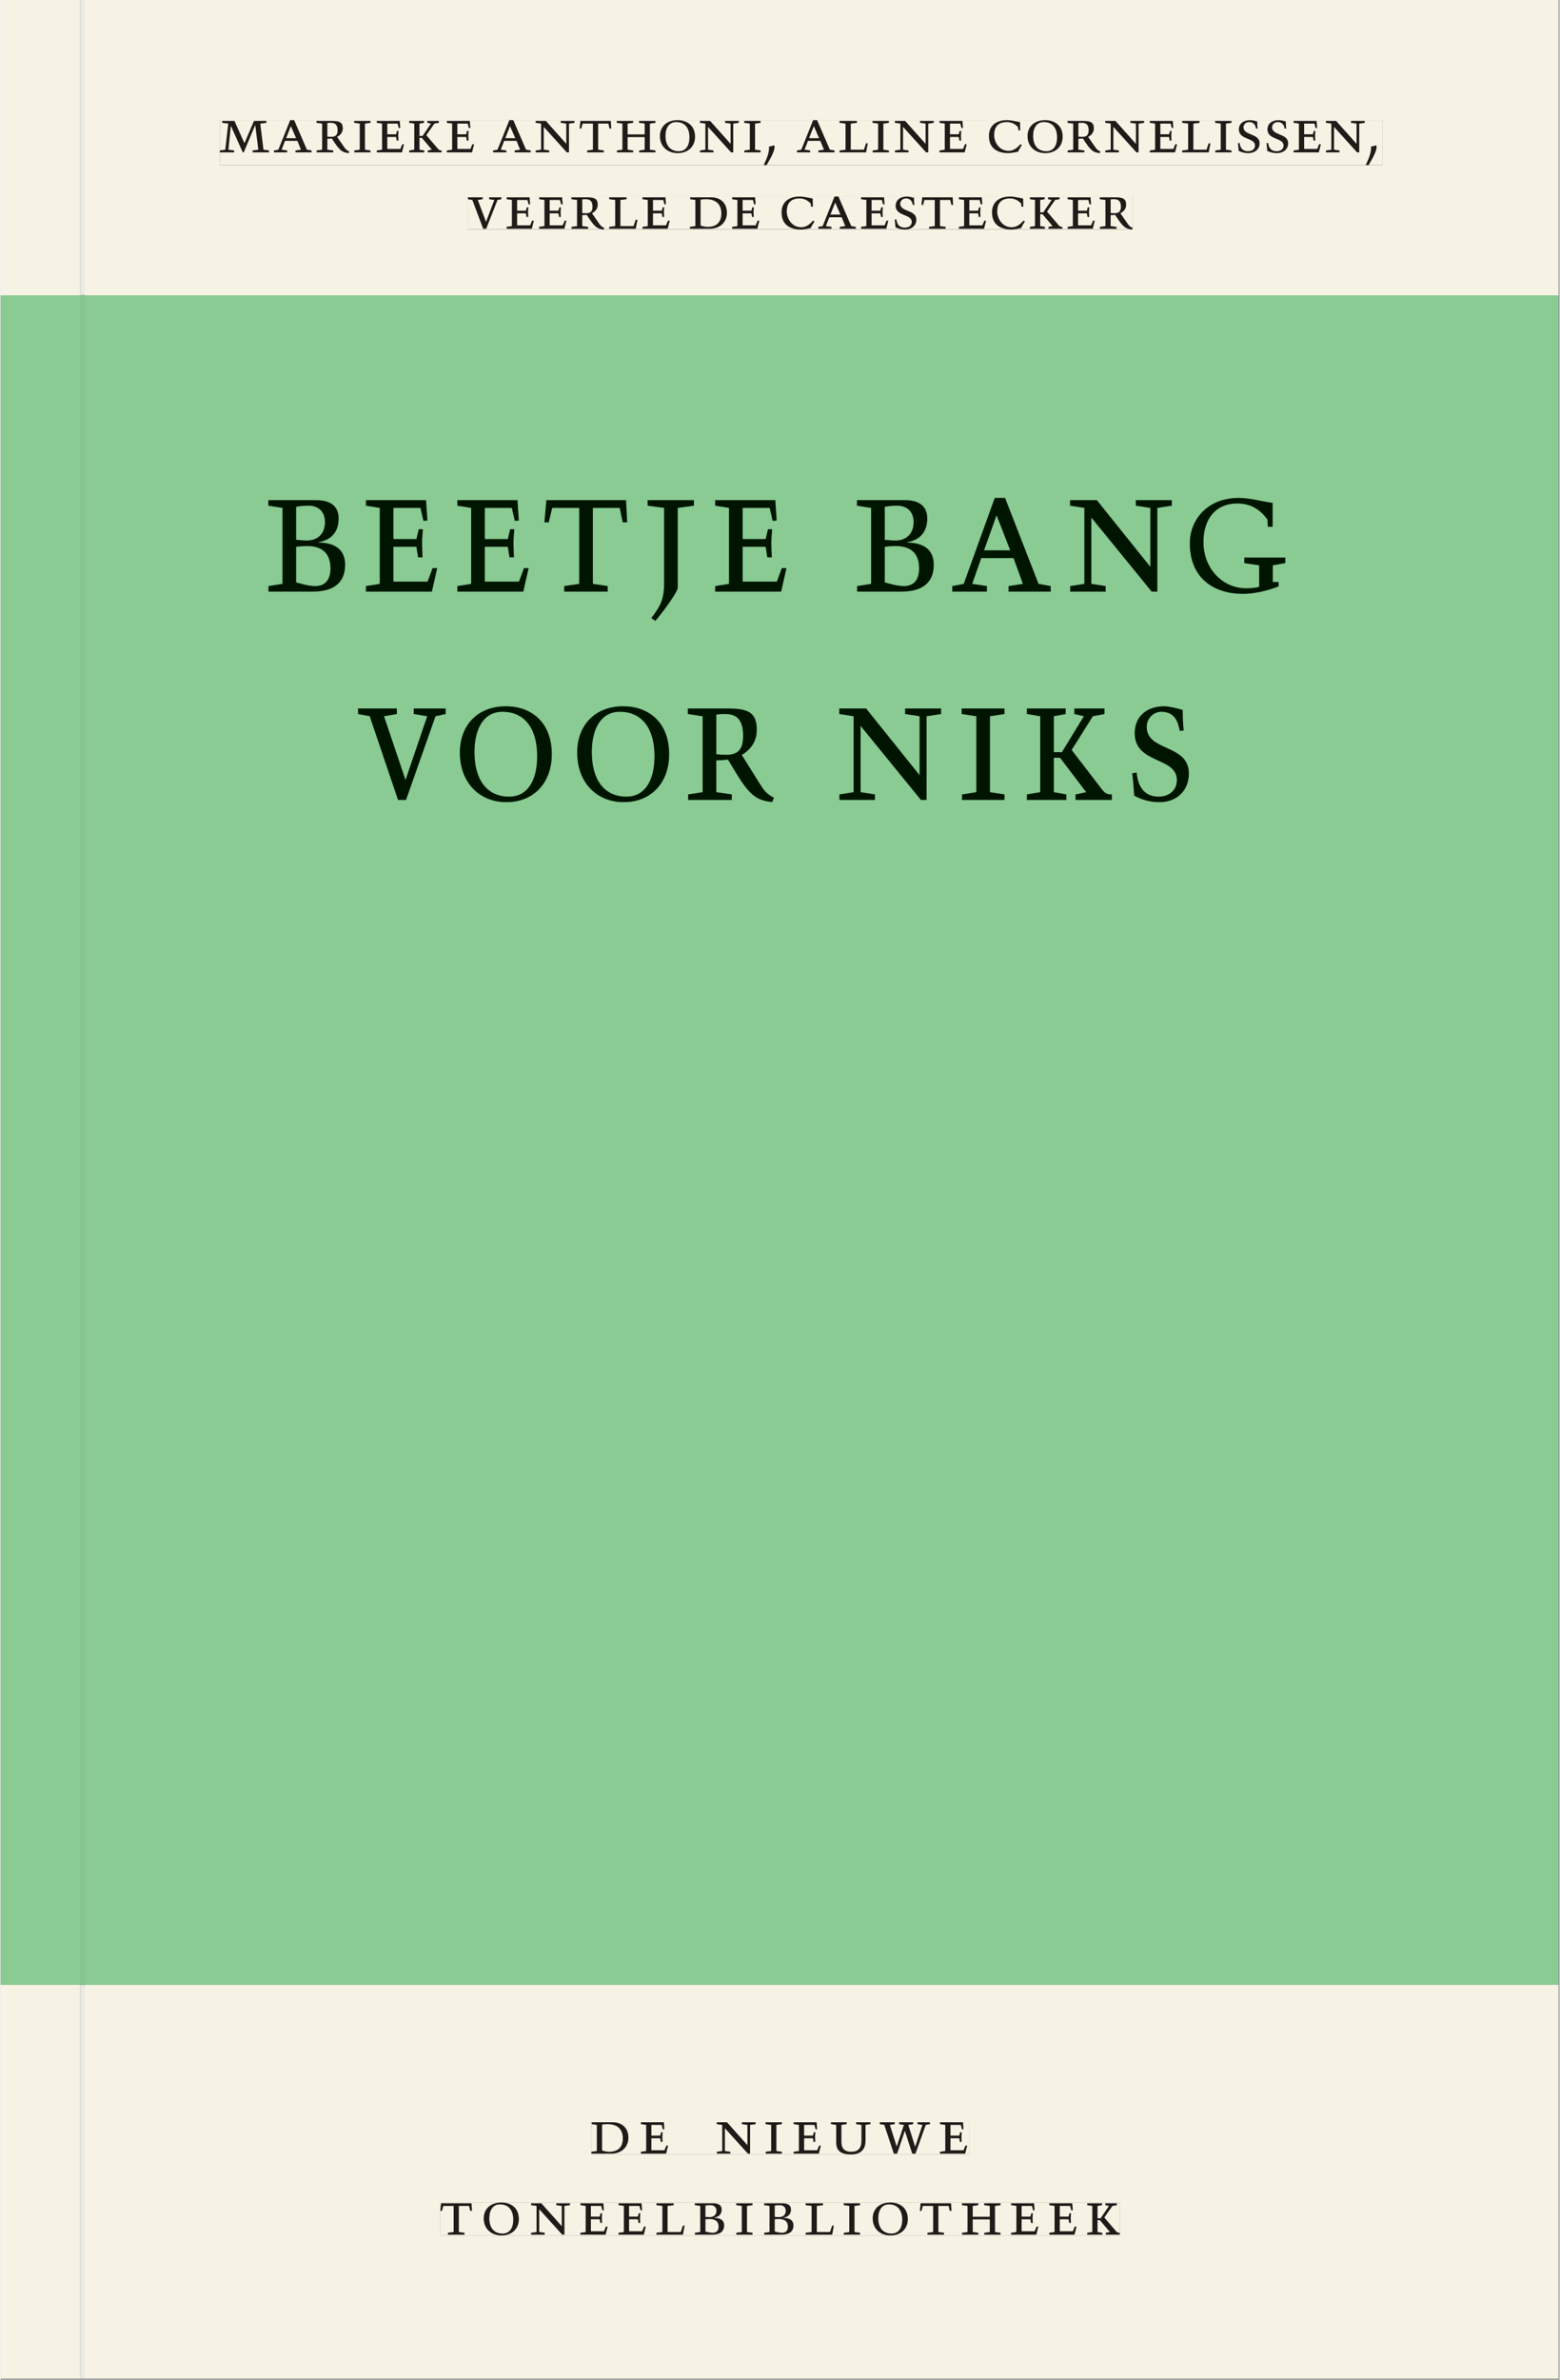 <svg xmlns="http://www.w3.org/2000/svg" xmlns:ns1="http://www.w3.org/1999/xlink" version="1.1" width="600" height="915" viewBox="0.0 -8.526512829121202e-14 748.5 1142.25">
<rect x="0.0" y="-8.526512829121202e-14" width="748.5" height="1142.25" fill="#808080" stroke="none"/>
<g enable-background="new">
<path transform="matrix(2.778,0,0,-2.778,0,1141.733)" d="M 0 68.032 L 269.292 68.032 L 269.292 360 L 0 360 Z " fill="#89cb92" />
<path transform="matrix(2.778,0,0,-2.778,0,1141.733)" d="M 46.286 303.735 L 222.063 303.735 L 222.063 324.983 L 46.286 324.983 Z " fill="#89cb92" />
<clipPath id="cp0">
<path transform="matrix(2.778,0,0,-2.778,0,1141.733)" d="M 46.286 303.735 L 222.063 303.735 L 222.063 324.983 L 46.286 324.983 Z " />
</clipPath>
<g clip-path="url(#cp0)">
<symbol id="font_1_4">
<path d="M .167 .458 C .186 .461 .207 .464 .241 .464 C .306 .464 .34 .427 .34 .376 C .34 .317 .302 .276 .229 .276 C .214 .276 .195 .278 .167 .28 L .167 .458 M .167 .242 C .184 .244 .206 .246 .233 .246 C .311 .246 .373 .216 .373 .126 C .373 .065 .343 .03 .281 .03 C .241 .03 .191 .044 .167 .05 L .167 .242 M .268 0 C .371 0 .461 .034 .461 .145 C .461 .237 .386 .264 .302 .265 L .302 .267 C .398 .282 .422 .342 .422 .395 C .422 .474 .354 .494 .289 .494 L 0 .494 L 0 .464 L .085 .452 L .085 .042 L .001 .03 L .001 0 L .268 0 Z " />
</symbol>
<symbol id="font_1_7">
<path d="M 0 0 L .396 0 L .428 .127 L .4 .127 L .37 .054 L .165 .054 L .165 .242 L .303 .242 L .313 .185 L .34 .185 C .339 .212 .337 .237 .337 .261 C .337 .287 .34 .311 .342 .337 L .317 .337 L .303 .284 L .165 .284 L .165 .452 L .327 .452 L .345 .382 L .369 .384 L .361 .494 L 0 .494 L 0 .464 L .083 .452 L .083 .042 L 0 .03 L 0 0 Z " />
</symbol>
<symbol id="font_1_13">
<path d="M .38 0 L .38 .03 L .291 .042 L .291 .452 L .452 .452 L .47 .374 L .497 .374 L .49 .494 L .012 .494 L 0 .374 L .026 .374 L .047 .452 L .209 .452 L .209 .042 L .119 .03 L .119 0 L .38 0 Z " />
</symbol>
<symbol id="font_1_b">
<path d="M .278 .652 L 0 .652 L 0 .622 L .099 .61 L .099 .203 C .099 .112 .073 .076 .022 .015 L .047 0 C .118 .077 .181 .161 .181 .179 L .181 .61 L .278 .622 L .278 .652 Z " />
</symbol>
<symbol id="font_1_1">
<path d="M 0 0 Z " />
</symbol>
<symbol id="font_1_3">
<path d="M .208 .03 L .12 .042 L .174 .181 L .368 .181 L .424 .042 L .338 .03 L .338 0 L .591 0 L .591 .03 L .518 .042 L .317 .506 L .255 .506 L .069 .042 L 0 .03 L 0 0 L .208 0 L .208 .03 M .266 .412 L .348 .223 L .191 .223 L .266 .412 Z " />
</symbol>
<symbol id="font_1_f">
<path d="M .611 .494 L .395 .494 L .395 .464 L .482 .452 L .482 .134 L .161 .494 L 0 .494 L 0 .464 L .086 .452 L .086 .042 L .001 .03 L .001 0 L .214 0 L .214 .03 L .128 .042 L .128 .4 L .49 0 L .524 0 L .524 .452 L .611 .464 L .611 .494 Z " />
</symbol>
<symbol id="font_1_8">
<path d="M .497 .491 C .43 .5 .36 .518 .293 .518 C .109 .518 0 .404 0 .272 C 0 .082 .148 0 .317 0 C .386 0 .456 .014 .533 .04 L .533 .064 L .498 .064 L .498 .154 L .573 .166 L .573 .196 L .327 .196 L .327 .166 L .416 .154 L .416 .038 C .393 .032 .364 .03 .337 .03 C .204 .03 .082 .13 .082 .28 C .082 .406 .157 .488 .285 .488 C .383 .488 .435 .439 .466 .401 L .468 .362 L .497 .362 L .497 .491 Z " />
</symbol>
<use ns1:href="#font_1_4" transform="matrix(80,0,0,-88.889,128.572,283.981)" fill="#001500" />
<use ns1:href="#font_1_7" transform="matrix(80,0,0,-88.889,175.436,283.981)" fill="#001500" />
<use ns1:href="#font_1_7" transform="matrix(80,0,0,-88.889,219.324,283.981)" fill="#001500" />
<use ns1:href="#font_1_13" transform="matrix(80,0,0,-88.889,261.124,283.981)" fill="#001500" />
<use ns1:href="#font_1_b" transform="matrix(80,0,0,-88.889,310.684,298.026)" fill="#001500" />
<use ns1:href="#font_1_7" transform="matrix(80,0,0,-88.889,343.124,283.981)" fill="#001500" />
<use ns1:href="#font_1_1" transform="matrix(80,0,0,-88.889,383.796,283.981)" fill="#001500" />
<use ns1:href="#font_1_4" transform="matrix(80,0,0,-88.889,411.196,283.981)" fill="#001500" />
<use ns1:href="#font_1_3" transform="matrix(80,0,0,-88.889,456.948,283.981)" fill="#001500" />
<use ns1:href="#font_1_f" transform="matrix(80,0,0,-88.889,513.5,283.981)" fill="#001500" />
<use ns1:href="#font_1_8" transform="matrix(80,0,0,-88.889,571.02,285.048)" fill="#001500" />
</g>
<path transform="matrix(2.778,0,0,-2.778,0,1141.733)" d="M 61.795 272.407 L 205.403 272.407 L 205.403 288.983 L 61.795 288.983 Z " fill="#89cb92" />
<clipPath id="cp2">
<path transform="matrix(2.778,0,0,-2.778,0,1141.733)" d="M 61.795 272.407 L 205.403 272.407 L 205.403 288.983 L 61.795 288.983 Z " />
</clipPath>
<g clip-path="url(#cp2)">
<symbol id="font_1_15">
<path d="M .465 .452 L .526 .464 L .526 .494 L .334 .494 L .334 .464 L .415 .452 L .285 .108 L .156 .452 L .233 .464 L .233 .494 L 0 .494 L 0 .464 L .07 .452 L .24 0 L .288 0 L .465 .452 Z " />
</symbol>
<symbol id="font_1_10">
<path d="M .256 .488 C .389 .488 .464 .398 .464 .248 C .464 .118 .407 .03 .296 .03 C .163 .03 .088 .12 .088 .27 C .088 .4 .145 .488 .256 .488 M 0 .268 C 0 .104 .119 0 .279 0 C .443 0 .552 .104 .552 .259 C .552 .43 .431 .518 .276 .518 C .105 .518 0 .414 0 .268 Z " />
</symbol>
<symbol id="font_1_11">
<path d="M .089 .054 L .002 .042 L .002 .012 L .264 .012 L .264 .042 L .171 .054 L .171 .226 C .197 .226 .226 .228 .241 .23 L .288 .16 C .38 .023 .42 .012 .506 0 L .517 .024 C .472 .044 .453 .069 .436 .094 L .324 .255 C .369 .279 .414 .321 .414 .39 C .414 .482 .366 .506 .242 .506 L 0 .506 L 0 .476 L .089 .464 L .089 .054 M .171 .473 C .188 .475 .201 .476 .223 .476 C .271 .476 .332 .465 .332 .358 C .332 .277 .292 .256 .231 .256 C .209 .256 .19 .257 .171 .259 L .171 .473 Z " />
</symbol>
<symbol id="font_1_a">
<path d="M .088 .042 L .002 .03 L .002 0 L .257 0 L .257 .03 L .17 .042 L .17 .452 L .257 .464 L .257 .494 L 0 .494 L 0 .464 L .088 .452 L .088 .042 Z " />
</symbol>
<symbol id="font_1_c">
<path d="M .466 .494 L .285 .494 L .285 .464 L .342 .452 L .21 .258 L .162 .258 L .162 .452 L .233 .464 L .233 .494 L 0 .494 L 0 .464 L .08 .452 L .08 .042 L 0 .03 L 0 0 L .237 0 L .237 .03 L .162 .042 L .162 .228 L .199 .228 L .356 .042 L .292 .03 L .292 0 L .51 0 L .51 .03 C .492 .03 .473 .03 .449 .059 L .269 .27 L .396 .452 L .466 .464 L .466 .494 Z " />
</symbol>
<symbol id="font_1_12">
<path d="M .309 .387 C .306 .412 .303 .445 .303 .498 C .269 .508 .216 .518 .192 .518 C .087 .518 .015 .463 .015 .373 C .015 .204 .268 .247 .268 .119 C .268 .063 .219 .03 .16 .03 C .044 .03 .032 .123 .026 .16 L 0 .156 C .005 .122 .01 .057 .012 .035 C .04 .022 .089 0 .165 0 C .257 0 .34 .054 .34 .155 C .34 .315 .087 .272 .087 .407 C .087 .446 .12 .488 .176 .488 C .263 .488 .278 .42 .285 .385 L .309 .387 Z " />
</symbol>
<use ns1:href="#font_1_15" transform="matrix(80,0,0,-88.889,171.652,383.981)" fill="#001500" />
<use ns1:href="#font_1_10" transform="matrix(80,0,0,-88.889,220.532,385.048)" fill="#001500" />
<use ns1:href="#font_1_10" transform="matrix(80,0,0,-88.889,276.868,385.048)" fill="#001500" />
<use ns1:href="#font_1_11" transform="matrix(80,0,0,-88.889,329.988,385.048)" fill="#001500" />
<use ns1:href="#font_1_1" transform="matrix(80,0,0,-88.889,375.788,383.981)" fill="#001500" />
<use ns1:href="#font_1_f" transform="matrix(80,0,0,-88.889,402.708,383.981)" fill="#001500" />
<use ns1:href="#font_1_a" transform="matrix(80,0,0,-88.889,461.476,383.981)" fill="#001500" />
<use ns1:href="#font_1_c" transform="matrix(80,0,0,-88.889,492.78,383.981)" fill="#001500" />
<use ns1:href="#font_1_12" transform="matrix(80,0,0,-88.889,543.364,385.048)" fill="#001500" />
</g>
<symbol id="font_1_e">
<path d="M .387 .144 L .23 .494 L .038 .494 L .038 .464 L .133 .452 L .086 .042 L 0 .03 L 0 0 L .225 0 L .225 .03 L .135 .042 L .173 .414 L .175 .414 L .361 0 L .376 0 L .555 .426 L .557 .426 L .605 .042 L .515 .03 L .515 0 L .773 0 L .773 .03 L .686 .042 L .636 .452 L .731 .464 L .731 .494 L .537 .494 L .387 .144 Z " />
</symbol>
<symbol id="font_1_9">
<path d="M .17 .282 L .17 .452 L .257 .464 L .257 .494 L 0 .494 L 0 .464 L .088 .452 L .088 .042 L .002 .03 L .002 0 L .257 0 L .257 .03 L .17 .042 L .17 .24 L .438 .24 L .438 .042 L .352 .03 L .352 0 L .607 0 L .607 .03 L .52 .042 L .52 .452 L .607 .464 L .607 .494 L .35 .494 L .35 .464 L .438 .452 L .438 .282 L .17 .282 Z " />
</symbol>
<symbol id="font_1_2">
<path d="M .082 .289 C .09 .196 .043 .095 0 .002 L .044 0 C .084 .071 .186 .228 .167 .306 L .156 .309 L .082 .289 Z " />
</symbol>
<symbol id="font_1_d">
<path d="M 0 .494 L 0 .464 L .094 .452 L .094 .042 L 0 .03 L 0 0 L .417 0 L .444 .142 L .416 .142 L .383 .042 L .176 .042 L .176 .452 L .273 .464 L .273 .494 L 0 .494 Z " />
</symbol>
<symbol id="font_1_5">
<path d="M .489 .487 C .423 .499 .351 .518 .283 .518 C .109 .518 0 .428 0 .27 C 0 .064 .148 0 .306 0 C .356 0 .435 .018 .457 .022 C .475 .059 .496 .095 .518 .128 L .495 .14 C .454 .094 .396 .036 .31 .036 C .155 .036 .082 .18 .082 .282 C .082 .395 .129 .488 .282 .488 C .374 .488 .43 .439 .458 .407 L .462 .359 L .492 .359 L .489 .487 Z " />
</symbol>
<symbol id="font_1_6">
<path d="M .168 .458 C .188 .46 .222 .464 .253 .464 C .436 .464 .494 .357 .494 .24 C .494 .106 .421 .03 .279 .03 C .249 .03 .216 .036 .168 .05 L .168 .458 M .005 .464 L .086 .452 L .086 .042 L 0 .03 L 0 0 L .307 0 C .491 0 .582 .12 .582 .249 C .582 .396 .491 .494 .331 .494 L .005 .494 L .005 .464 Z " />
</symbol>
<use ns1:href="#font_1_e" transform="matrix(30.556,0,0,-30.556,105.283,73.138)" fill="#231f20" />
<use ns1:href="#font_1_3" transform="matrix(30.556,0,0,-30.556,131.28,73.138)" fill="#231f20" />
<use ns1:href="#font_1_11" transform="matrix(30.556,0,0,-30.556,151.691,73.505)" fill="#231f20" />
<use ns1:href="#font_1_a" transform="matrix(30.556,0,0,-30.556,169.78,73.138)" fill="#231f20" />
<use ns1:href="#font_1_7" transform="matrix(30.556,0,0,-30.556,180.648,73.138)" fill="#231f20" />
<use ns1:href="#font_1_c" transform="matrix(30.556,0,0,-30.556,196.21,73.138)" fill="#231f20" />
<use ns1:href="#font_1_7" transform="matrix(30.556,0,0,-30.556,214.296,73.138)" fill="#231f20" />
<use ns1:href="#font_1_1" transform="matrix(30.556,0,0,-30.556,228.346,73.138)" fill="#231f20" />
<use ns1:href="#font_1_3" transform="matrix(30.556,0,0,-30.556,236.504,73.138)" fill="#231f20" />
<use ns1:href="#font_1_f" transform="matrix(30.556,0,0,-30.556,256.915,73.138)" fill="#231f20" />
<use ns1:href="#font_1_13" transform="matrix(30.556,0,0,-30.556,278.044,73.138)" fill="#231f20" />
<use ns1:href="#font_1_9" transform="matrix(30.556,0,0,-30.556,295.889,73.138)" fill="#231f20" />
<use ns1:href="#font_1_10" transform="matrix(30.556,0,0,-30.556,316.596,73.505)" fill="#231f20" />
<use ns1:href="#font_1_f" transform="matrix(30.556,0,0,-30.556,335.791,73.138)" fill="#231f20" />
<use ns1:href="#font_1_a" transform="matrix(30.556,0,0,-30.556,357.073,73.138)" fill="#231f20" />
<use ns1:href="#font_1_2" transform="matrix(30.556,0,0,-30.556,366.46,79.249)" fill="#231f20" />
<use ns1:href="#font_1_1" transform="matrix(30.556,0,0,-30.556,374.215,73.138)" fill="#231f20" />
<use ns1:href="#font_1_3" transform="matrix(30.556,0,0,-30.556,382.373,73.138)" fill="#231f20" />
<use ns1:href="#font_1_d" transform="matrix(30.556,0,0,-30.556,402.845,73.138)" fill="#231f20" />
<use ns1:href="#font_1_a" transform="matrix(30.556,0,0,-30.556,418.679,73.138)" fill="#231f20" />
<use ns1:href="#font_1_f" transform="matrix(30.556,0,0,-30.556,429.423,73.138)" fill="#231f20" />
<use ns1:href="#font_1_7" transform="matrix(30.556,0,0,-30.556,450.827,73.138)" fill="#231f20" />
<use ns1:href="#font_1_1" transform="matrix(30.556,0,0,-30.556,464.879,73.138)" fill="#231f20" />
<use ns1:href="#font_1_5" transform="matrix(30.556,0,0,-30.556,474.565,73.505)" fill="#231f20" />
<use ns1:href="#font_1_10" transform="matrix(30.556,0,0,-30.556,493.1,73.505)" fill="#231f20" />
<use ns1:href="#font_1_11" transform="matrix(30.556,0,0,-30.556,512.298,73.505)" fill="#231f20" />
<use ns1:href="#font_1_f" transform="matrix(30.556,0,0,-30.556,530.412,73.138)" fill="#231f20" />
<use ns1:href="#font_1_7" transform="matrix(30.556,0,0,-30.556,551.816,73.138)" fill="#231f20" />
<use ns1:href="#font_1_d" transform="matrix(30.556,0,0,-30.556,567.347,73.138)" fill="#231f20" />
<use ns1:href="#font_1_a" transform="matrix(30.556,0,0,-30.556,583.178,73.138)" fill="#231f20" />
<use ns1:href="#font_1_12" transform="matrix(30.556,0,0,-30.556,594.129,73.505)" fill="#231f20" />
<use ns1:href="#font_1_12" transform="matrix(30.556,0,0,-30.556,607.846,73.505)" fill="#231f20" />
<use ns1:href="#font_1_7" transform="matrix(30.556,0,0,-30.556,620.868,73.138)" fill="#231f20" />
<use ns1:href="#font_1_f" transform="matrix(30.556,0,0,-30.556,636.351,73.138)" fill="#231f20" />
<use ns1:href="#font_1_2" transform="matrix(30.556,0,0,-30.556,655.509,79.249)" fill="#231f20" />
<use ns1:href="#font_1_1" transform="matrix(30.556,0,0,-30.556,663.393,73.138)" fill="#231f20" />
<use ns1:href="#font_1_15" transform="matrix(30.556,0,0,-30.556,224.389,109.805)" fill="#231f20" />
<use ns1:href="#font_1_7" transform="matrix(30.556,0,0,-30.556,242.979,109.805)" fill="#231f20" />
<use ns1:href="#font_1_7" transform="matrix(30.556,0,0,-30.556,258.605,109.805)" fill="#231f20" />
<use ns1:href="#font_1_11" transform="matrix(30.556,0,0,-30.556,274.072,110.172)" fill="#231f20" />
<use ns1:href="#font_1_d" transform="matrix(30.556,0,0,-30.556,292.231,109.805)" fill="#231f20" />
<use ns1:href="#font_1_7" transform="matrix(30.556,0,0,-30.556,308.215,109.805)" fill="#231f20" />
<use ns1:href="#font_1_1" transform="matrix(30.556,0,0,-30.556,322.27,109.805)" fill="#231f20" />
<use ns1:href="#font_1_6" transform="matrix(30.556,0,0,-30.556,330.979,109.805)" fill="#231f20" />
<use ns1:href="#font_1_7" transform="matrix(30.556,0,0,-30.556,351.249,109.805)" fill="#231f20" />
<use ns1:href="#font_1_1" transform="matrix(30.556,0,0,-30.556,365.305,109.805)" fill="#231f20" />
<use ns1:href="#font_1_5" transform="matrix(30.556,0,0,-30.556,374.991,110.172)" fill="#231f20" />
<use ns1:href="#font_1_3" transform="matrix(30.556,0,0,-30.556,392.612,109.805)" fill="#231f20" />
<use ns1:href="#font_1_7" transform="matrix(30.556,0,0,-30.556,413.173,109.805)" fill="#231f20" />
<use ns1:href="#font_1_12" transform="matrix(30.556,0,0,-30.556,429.312,110.172)" fill="#231f20" />
<use ns1:href="#font_1_13" transform="matrix(30.556,0,0,-30.556,442.164,109.805)" fill="#231f20" />
<use ns1:href="#font_1_7" transform="matrix(30.556,0,0,-30.556,460.103,109.805)" fill="#231f20" />
<use ns1:href="#font_1_5" transform="matrix(30.556,0,0,-30.556,476.035,110.172)" fill="#231f20" />
<use ns1:href="#font_1_c" transform="matrix(30.556,0,0,-30.556,494.225,109.805)" fill="#231f20" />
<use ns1:href="#font_1_7" transform="matrix(30.556,0,0,-30.556,512.314,109.805)" fill="#231f20" />
<use ns1:href="#font_1_11" transform="matrix(30.556,0,0,-30.556,527.781,110.172)" fill="#231f20" />
<path transform="matrix(2.778,0,0,-2.778,40.48,.001)" d="M 0 0 L 0 -50.939 L -.799 -50.939 L -.799 0 L -14.573 0 L -14.573 -51.024 L -.796 -51.024 L .004 -51.024 L 254.719 -51.024 L 254.719 0 Z M 23.329 -20.764 L 224.25 -20.764 L 224.25 -28.529 L 23.329 -28.529 Z M 66.21 -33.963 L 181.114 -33.963 L 181.114 -39.661 L 66.21 -39.661 Z " fill="#f6f2e4" />
<path transform="matrix(2.778,0,0,-2.778,0,1141.733)" d="M 37.902 382.495 L 238.823 382.495 L 238.823 390.26 L 37.902 390.26 Z " fill="#f6f2e4" />
<clipPath id="cp3">
<path transform="matrix(2.778,0,0,-2.778,0,1141.733)" d="M 37.902 382.495 L 238.823 382.495 L 238.823 390.26 L 37.902 390.26 Z " />
</clipPath>
<g clip-path="url(#cp3)">
<use ns1:href="#font_1_e" transform="matrix(30.556,0,0,-30.556,105.283,73.138)" fill="#1f1b19" />
<use ns1:href="#font_1_3" transform="matrix(30.556,0,0,-30.556,131.28,73.138)" fill="#1f1b19" />
<use ns1:href="#font_1_11" transform="matrix(30.556,0,0,-30.556,151.691,73.505)" fill="#1f1b19" />
<use ns1:href="#font_1_a" transform="matrix(30.556,0,0,-30.556,169.78,73.138)" fill="#1f1b19" />
<use ns1:href="#font_1_7" transform="matrix(30.556,0,0,-30.556,180.648,73.138)" fill="#1f1b19" />
<use ns1:href="#font_1_c" transform="matrix(30.556,0,0,-30.556,196.21,73.138)" fill="#1f1b19" />
<use ns1:href="#font_1_7" transform="matrix(30.556,0,0,-30.556,214.296,73.138)" fill="#1f1b19" />
<use ns1:href="#font_1_1" transform="matrix(30.556,0,0,-30.556,228.346,73.138)" fill="#1f1b19" />
<use ns1:href="#font_1_3" transform="matrix(30.556,0,0,-30.556,236.504,73.138)" fill="#1f1b19" />
<use ns1:href="#font_1_f" transform="matrix(30.556,0,0,-30.556,256.915,73.138)" fill="#1f1b19" />
<use ns1:href="#font_1_13" transform="matrix(30.556,0,0,-30.556,278.044,73.138)" fill="#1f1b19" />
<use ns1:href="#font_1_9" transform="matrix(30.556,0,0,-30.556,295.889,73.138)" fill="#1f1b19" />
<use ns1:href="#font_1_10" transform="matrix(30.556,0,0,-30.556,316.596,73.505)" fill="#1f1b19" />
<use ns1:href="#font_1_f" transform="matrix(30.556,0,0,-30.556,335.791,73.138)" fill="#1f1b19" />
<use ns1:href="#font_1_a" transform="matrix(30.556,0,0,-30.556,357.073,73.138)" fill="#1f1b19" />
<use ns1:href="#font_1_2" transform="matrix(30.556,0,0,-30.556,366.46,79.249)" fill="#1f1b19" />
<use ns1:href="#font_1_1" transform="matrix(30.556,0,0,-30.556,374.215,73.138)" fill="#1f1b19" />
<use ns1:href="#font_1_3" transform="matrix(30.556,0,0,-30.556,382.373,73.138)" fill="#1f1b19" />
<use ns1:href="#font_1_d" transform="matrix(30.556,0,0,-30.556,402.845,73.138)" fill="#1f1b19" />
<use ns1:href="#font_1_a" transform="matrix(30.556,0,0,-30.556,418.679,73.138)" fill="#1f1b19" />
<use ns1:href="#font_1_f" transform="matrix(30.556,0,0,-30.556,429.423,73.138)" fill="#1f1b19" />
<use ns1:href="#font_1_7" transform="matrix(30.556,0,0,-30.556,450.827,73.138)" fill="#1f1b19" />
<use ns1:href="#font_1_1" transform="matrix(30.556,0,0,-30.556,464.879,73.138)" fill="#1f1b19" />
<use ns1:href="#font_1_5" transform="matrix(30.556,0,0,-30.556,474.565,73.505)" fill="#1f1b19" />
<use ns1:href="#font_1_10" transform="matrix(30.556,0,0,-30.556,493.1,73.505)" fill="#1f1b19" />
<use ns1:href="#font_1_11" transform="matrix(30.556,0,0,-30.556,512.298,73.505)" fill="#1f1b19" />
<use ns1:href="#font_1_f" transform="matrix(30.556,0,0,-30.556,530.412,73.138)" fill="#1f1b19" />
<use ns1:href="#font_1_7" transform="matrix(30.556,0,0,-30.556,551.816,73.138)" fill="#1f1b19" />
<use ns1:href="#font_1_d" transform="matrix(30.556,0,0,-30.556,567.347,73.138)" fill="#1f1b19" />
<use ns1:href="#font_1_a" transform="matrix(30.556,0,0,-30.556,583.178,73.138)" fill="#1f1b19" />
<use ns1:href="#font_1_12" transform="matrix(30.556,0,0,-30.556,594.129,73.505)" fill="#1f1b19" />
<use ns1:href="#font_1_12" transform="matrix(30.556,0,0,-30.556,607.846,73.505)" fill="#1f1b19" />
<use ns1:href="#font_1_7" transform="matrix(30.556,0,0,-30.556,620.868,73.138)" fill="#1f1b19" />
<use ns1:href="#font_1_f" transform="matrix(30.556,0,0,-30.556,636.351,73.138)" fill="#1f1b19" />
<use ns1:href="#font_1_2" transform="matrix(30.556,0,0,-30.556,655.509,79.249)" fill="#1f1b19" />
<use ns1:href="#font_1_1" transform="matrix(30.556,0,0,-30.556,663.393,73.138)" fill="#1f1b19" />
</g>
<path transform="matrix(2.778,0,0,-2.778,0,1141.733)" d="M 80.783 371.363 L 195.687 371.363 L 195.687 377.061 L 80.783 377.061 Z " fill="#f6f2e4" />
<clipPath id="cp4">
<path transform="matrix(2.778,0,0,-2.778,0,1141.733)" d="M 80.783 371.363 L 195.687 371.363 L 195.687 377.061 L 80.783 377.061 Z " />
</clipPath>
<g clip-path="url(#cp4)">
<use ns1:href="#font_1_15" transform="matrix(30.556,0,0,-30.556,224.398,109.805)" fill="#1f1b19" />
<use ns1:href="#font_1_7" transform="matrix(30.556,0,0,-30.556,242.988,109.805)" fill="#1f1b19" />
<use ns1:href="#font_1_7" transform="matrix(30.556,0,0,-30.556,258.614,109.805)" fill="#1f1b19" />
<use ns1:href="#font_1_11" transform="matrix(30.556,0,0,-30.556,274.082,110.172)" fill="#1f1b19" />
<use ns1:href="#font_1_d" transform="matrix(30.556,0,0,-30.556,292.241,109.805)" fill="#1f1b19" />
<use ns1:href="#font_1_7" transform="matrix(30.556,0,0,-30.556,308.224,109.805)" fill="#1f1b19" />
<use ns1:href="#font_1_1" transform="matrix(30.556,0,0,-30.556,322.28,109.805)" fill="#1f1b19" />
<use ns1:href="#font_1_6" transform="matrix(30.556,0,0,-30.556,330.988,109.805)" fill="#1f1b19" />
<use ns1:href="#font_1_7" transform="matrix(30.556,0,0,-30.556,351.259,109.805)" fill="#1f1b19" />
<use ns1:href="#font_1_1" transform="matrix(30.556,0,0,-30.556,365.314,109.805)" fill="#1f1b19" />
<use ns1:href="#font_1_5" transform="matrix(30.556,0,0,-30.556,375.001,110.172)" fill="#1f1b19" />
<use ns1:href="#font_1_3" transform="matrix(30.556,0,0,-30.556,392.622,109.805)" fill="#1f1b19" />
<use ns1:href="#font_1_7" transform="matrix(30.556,0,0,-30.556,413.183,109.805)" fill="#1f1b19" />
<use ns1:href="#font_1_12" transform="matrix(30.556,0,0,-30.556,429.325,110.172)" fill="#1f1b19" />
<use ns1:href="#font_1_13" transform="matrix(30.556,0,0,-30.556,442.174,109.805)" fill="#1f1b19" />
<use ns1:href="#font_1_7" transform="matrix(30.556,0,0,-30.556,460.113,109.805)" fill="#1f1b19" />
<use ns1:href="#font_1_5" transform="matrix(30.556,0,0,-30.556,476.045,110.172)" fill="#1f1b19" />
<use ns1:href="#font_1_c" transform="matrix(30.556,0,0,-30.556,494.234,109.805)" fill="#1f1b19" />
<use ns1:href="#font_1_7" transform="matrix(30.556,0,0,-30.556,512.323,109.805)" fill="#1f1b19" />
<use ns1:href="#font_1_11" transform="matrix(30.556,0,0,-30.556,527.79,110.172)" fill="#1f1b19" />
</g>
<path transform="matrix(2.778,0,0,-2.778,0,1141.733)" d="M 0 0 L 269.292 0 L 269.292 68.032 L 0 68.032 Z M 13.774 68.003 L 14.573 68.003 L 14.573 0 L 13.774 0 Z M 102.127 44.302 L 167.489 44.302 L 167.489 38.736 L 102.127 38.736 Z M 76.019 30.434 L 193.443 30.434 L 193.443 24.736 L 76.019 24.736 Z " fill="#f6f2e4" />
<path transform="matrix(2.778,0,0,-2.778,0,1141.733)" d="M 102.127 38.735 L 167.489 38.735 L 167.489 44.301 L 102.127 44.301 Z " fill="#f6f2e4" />
<clipPath id="cp5">
<path transform="matrix(2.778,0,0,-2.778,0,1141.733)" d="M 102.127 38.735 L 167.489 38.735 L 167.489 44.301 L 102.127 44.301 Z " />
</clipPath>
<g clip-path="url(#cp5)">
<symbol id="font_1_14">
<path d="M .396 .506 L .396 .476 L .48 .464 L .48 .222 C .48 .098 .428 .042 .32 .042 C .192 .042 .165 .118 .165 .202 L .165 .464 L .248 .476 L .248 .506 L 0 .506 L 0 .476 L .083 .464 L .083 .19 C .083 .057 .158 0 .314 0 C .461 0 .544 .069 .544 .218 L .544 .464 L .621 .476 L .621 .506 L .396 .506 Z " />
</symbol>
<symbol id="font_1_16">
<path d="M .723 .452 L .789 .464 L .789 .494 L .593 .494 L .593 .464 L .671 .452 L .558 .111 L .556 .111 L .449 .452 L .526 .464 L .526 .494 L .304 .494 L .304 .464 L .38 .452 L .268 .115 L .266 .115 L .159 .452 L .236 .464 L .236 .494 L 0 .494 L 0 .464 L .072 .452 L .222 0 L .273 0 L .394 .356 L .396 .356 L .511 0 L .562 0 L .723 .452 Z " />
</symbol>
<use ns1:href="#font_1_6" transform="matrix(30.556,0,0,-30.556,283.686,1033.768)" fill="#1f1b19" />
<use ns1:href="#font_1_7" transform="matrix(30.556,0,0,-30.556,307.458,1033.768)" fill="#1f1b19" />
<use ns1:href="#font_1_1" transform="matrix(30.556,0,0,-30.556,324.691,1033.768)" fill="#1f1b19" />
<use ns1:href="#font_1_f" transform="matrix(30.556,0,0,-30.556,343.88,1033.768)" fill="#1f1b19" />
<use ns1:href="#font_1_a" transform="matrix(30.556,0,0,-30.556,367.316,1033.768)" fill="#1f1b19" />
<use ns1:href="#font_1_7" transform="matrix(30.556,0,0,-30.556,380.791,1033.768)" fill="#1f1b19" />
<use ns1:href="#font_1_14" transform="matrix(30.556,0,0,-30.556,398.697,1034.135)" fill="#1f1b19" />
<use ns1:href="#font_1_16" transform="matrix(30.556,0,0,-30.556,422.133,1033.768)" fill="#1f1b19" />
<use ns1:href="#font_1_7" transform="matrix(30.556,0,0,-30.556,451.069,1033.768)" fill="#1f1b19" />
<use ns1:href="#font_1_1" transform="matrix(30.556,0,0,-30.556,465.247,1033.768)" fill="#1f1b19" />
</g>
<path transform="matrix(2.778,0,0,-2.778,0,1141.733)" d="M 76.019 24.736 L 193.443 24.736 L 193.443 30.434 L 76.019 30.434 Z " fill="#f6f2e4" />
<clipPath id="cp6">
<path transform="matrix(2.778,0,0,-2.778,0,1141.733)" d="M 76.019 24.736 L 193.443 24.736 L 193.443 30.434 L 76.019 30.434 Z " />
</clipPath>
<g clip-path="url(#cp6)">
<use ns1:href="#font_1_13" transform="matrix(30.556,0,0,-30.556,211.162,1072.657)" fill="#1f1b19" />
<use ns1:href="#font_1_10" transform="matrix(30.556,0,0,-30.556,232.001,1073.024)" fill="#1f1b19" />
<use ns1:href="#font_1_f" transform="matrix(30.556,0,0,-30.556,254.734,1072.657)" fill="#1f1b19" />
<use ns1:href="#font_1_7" transform="matrix(30.556,0,0,-30.556,278.415,1072.657)" fill="#1f1b19" />
<use ns1:href="#font_1_7" transform="matrix(30.556,0,0,-30.556,296.748,1072.657)" fill="#1f1b19" />
<use ns1:href="#font_1_d" transform="matrix(30.556,0,0,-30.556,314.898,1072.657)" fill="#1f1b19" />
<use ns1:href="#font_1_4" transform="matrix(30.556,0,0,-30.556,333.354,1072.657)" fill="#1f1b19" />
<use ns1:href="#font_1_a" transform="matrix(30.556,0,0,-30.556,353.215,1072.657)" fill="#1f1b19" />
<use ns1:href="#font_1_4" transform="matrix(30.556,0,0,-30.556,366.629,1072.657)" fill="#1f1b19" />
<use ns1:href="#font_1_d" transform="matrix(30.556,0,0,-30.556,386.551,1072.657)" fill="#1f1b19" />
<use ns1:href="#font_1_a" transform="matrix(30.556,0,0,-30.556,404.823,1072.657)" fill="#1f1b19" />
<use ns1:href="#font_1_10" transform="matrix(30.556,0,0,-30.556,418.756,1073.024)" fill="#1f1b19" />
<use ns1:href="#font_1_13" transform="matrix(30.556,0,0,-30.556,441.398,1072.657)" fill="#1f1b19" />
<use ns1:href="#font_1_9" transform="matrix(30.556,0,0,-30.556,461.595,1072.657)" fill="#1f1b19" />
<use ns1:href="#font_1_7" transform="matrix(30.556,0,0,-30.556,485.215,1072.657)" fill="#1f1b19" />
<use ns1:href="#font_1_7" transform="matrix(30.556,0,0,-30.556,503.548,1072.657)" fill="#1f1b19" />
<use ns1:href="#font_1_c" transform="matrix(30.556,0,0,-30.556,521.759,1072.657)" fill="#1f1b19" />
</g>
<path transform="matrix(2.778,0,0,-2.778,0,1141.733)" d="M 13.774 0 L 14.573 0 L 14.573 68.003 L 13.774 68.003 Z " fill="#eae9e6" />
<path transform="matrix(2.778,0,0,-2.778,0,1141.733)" d="M 13.774 360.085 L 14.573 360.085 L 14.573 411.024 L 13.774 411.024 Z " fill="#eae9e6" />
<path transform="matrix(2.778,0,0,-2.778,0,1141.733)" d="M 13.776 68.032 L 14.576 68.032 L 14.576 360 L 13.776 360 Z " fill="#86c58e" />
</g>
</svg>